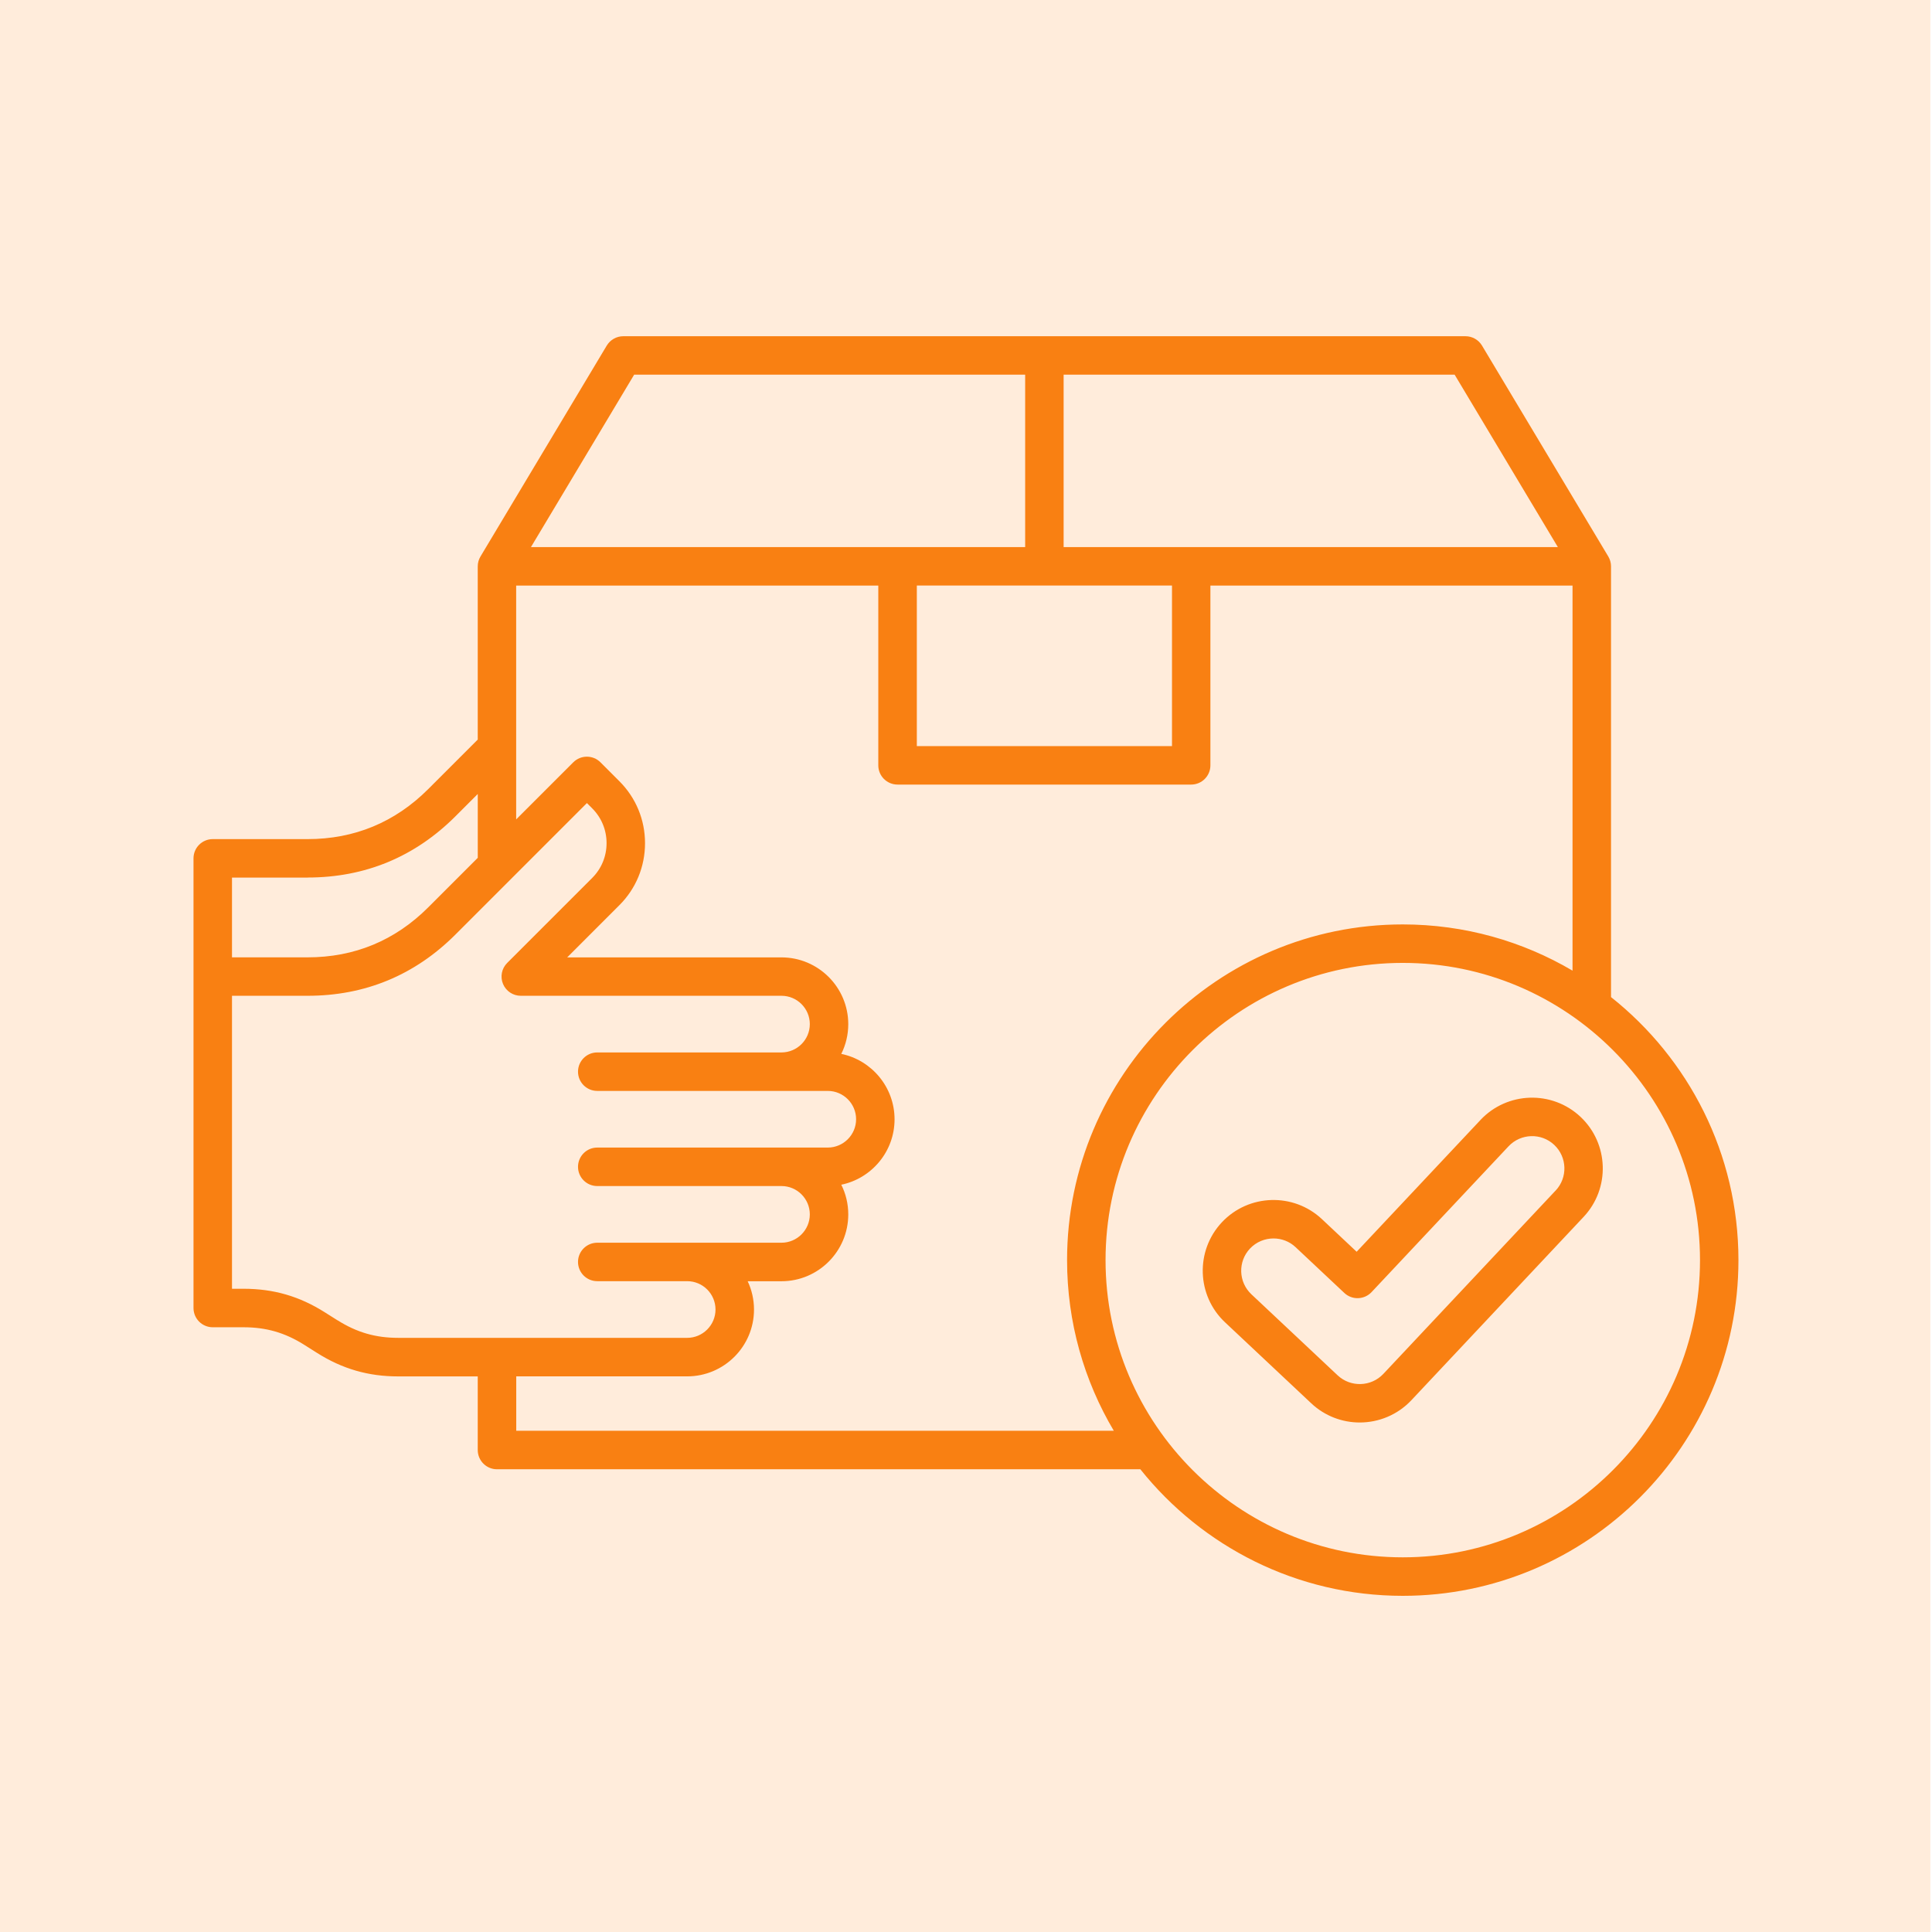 <svg xmlns="http://www.w3.org/2000/svg" xmlns:xlink="http://www.w3.org/1999/xlink" width="500" viewBox="0 0 375 375" height="500" preserveAspectRatio="xMidYMid meet"><defs><clipPath id="29978fbb2b"><path d="M 0 0 L 375 0 L 375 375 L 0 375 Z M 0 0 " clip-rule="nonzero"></path></clipPath><clipPath id="23e86b093d"><rect x="0" width="375" y="0" height="375"></rect></clipPath><clipPath id="d118691fce"><path d="M 37.5 65.25 L 337.5 65.25 L 337.5 309.75 L 37.5 309.75 Z M 37.5 65.25 " clip-rule="nonzero"></path></clipPath></defs><rect x="-37.5" width="450" fill="#ffffff" y="-37.5" height="450" fill-opacity="1"></rect><rect x="-37.5" width="450" fill="#ffffff" y="-37.5" height="450" fill-opacity="1"></rect><g transform="matrix(1, 0, 0, 1, 0, 0)"><g clip-path="url(#23e86b093d)"><g clip-path="url(#29978fbb2b)"><path fill="#ffecdb" d="M -0.316 0 L 374.684 0 L 374.684 375 L -0.316 375 Z M -0.316 0 " fill-opacity="1" fill-rule="nonzero"></path></g></g></g><g clip-path="url(#d118691fce)"><path fill="#f98012" d="M 312.699 193.523 L 312.699 109.926 C 312.699 109.223 312.5 108.57 312.164 108.008 C 312.164 108.008 287.656 67.078 287.656 67.078 C 286.984 65.953 285.766 65.262 284.453 65.262 L 120.977 65.262 C 119.664 65.262 118.449 65.953 117.77 67.078 L 93.266 108.008 C 92.93 108.57 92.73 109.223 92.73 109.926 L 92.73 143.551 L 83.117 153.164 C 76.68 159.602 68.797 162.871 59.695 162.871 L 41.293 162.871 C 39.23 162.871 37.559 164.543 37.559 166.602 L 37.559 253.887 C 37.559 255.949 39.23 257.621 41.293 257.621 L 47.266 257.621 C 51.676 257.621 55.309 258.672 59.043 261.023 L 61.535 262.598 C 66.465 265.707 71.473 267.16 77.301 267.16 L 92.73 267.16 L 92.73 281.449 C 92.73 283.508 94.402 285.184 96.461 285.184 L 221.34 285.184 C 233.289 300.145 251.68 309.75 272.273 309.75 C 308.199 309.75 337.43 280.523 337.43 244.594 C 337.43 223.926 327.754 205.473 312.691 193.527 Z M 302.383 106.188 L 206.449 106.188 L 206.449 72.723 L 282.344 72.723 L 302.379 106.188 Z M 177.957 113.652 L 227.484 113.652 L 227.484 144.816 L 177.957 144.816 Z M 123.09 72.723 L 198.984 72.723 L 198.984 106.188 L 103.059 106.188 Z M 59.699 170.328 C 70.855 170.328 80.516 166.328 88.406 158.441 L 92.734 154.109 L 92.734 166.504 L 83.125 176.113 C 76.684 182.555 68.801 185.82 59.699 185.82 L 45.031 185.82 L 45.031 170.336 L 59.699 170.336 Z M 65.531 256.285 L 63.035 254.711 C 58.109 251.598 53.102 250.148 47.27 250.148 L 45.031 250.148 L 45.031 193.281 L 59.699 193.281 C 70.855 193.281 80.516 189.281 88.406 181.391 L 113.918 155.875 L 114.953 156.91 C 116.746 158.703 117.734 161.098 117.734 163.652 C 117.734 166.211 116.746 168.605 114.953 170.398 L 98.441 186.91 C 97.371 187.98 97.055 189.586 97.633 190.977 C 98.211 192.371 99.574 193.281 101.078 193.281 L 151.684 193.281 C 154.719 193.281 157.184 195.75 157.184 198.781 C 157.184 201.809 154.715 204.277 151.684 204.277 L 115.922 204.277 C 113.863 204.277 112.191 205.953 112.191 208.012 C 112.191 210.07 113.863 211.746 115.922 211.746 L 160.668 211.746 C 163.703 211.746 166.168 214.215 166.168 217.246 C 166.168 220.273 163.695 222.742 160.668 222.742 L 115.922 222.742 C 113.863 222.742 112.191 224.418 112.191 226.477 C 112.191 228.535 113.863 230.211 115.922 230.211 L 151.684 230.211 C 154.719 230.211 157.184 232.68 157.184 235.711 C 157.184 238.738 154.715 241.211 151.684 241.211 L 115.922 241.211 C 113.863 241.211 112.191 242.883 112.191 244.941 C 112.191 247 113.863 248.676 115.922 248.676 L 133.379 248.676 C 136.418 248.676 138.879 251.145 138.879 254.176 C 138.879 257.203 136.41 259.676 133.379 259.676 L 77.301 259.676 C 72.891 259.676 69.258 258.621 65.523 256.27 Z M 100.203 277.711 L 100.203 267.152 L 133.387 267.152 C 140.535 267.152 146.352 261.336 146.352 254.188 C 146.352 252.223 145.91 250.355 145.125 248.688 L 151.684 248.688 C 158.832 248.688 164.648 242.871 164.648 235.723 C 164.648 233.648 164.164 231.691 163.293 229.953 C 169.191 228.734 173.633 223.504 173.633 217.258 C 173.633 211.012 169.184 205.773 163.293 204.559 C 164.156 202.824 164.648 200.863 164.648 198.793 C 164.648 191.645 158.832 185.828 151.684 185.828 L 110.094 185.828 L 120.227 175.691 C 123.434 172.488 125.199 168.219 125.199 163.664 C 125.199 159.113 123.434 154.852 120.227 151.641 L 116.551 147.965 C 115.094 146.508 112.73 146.508 111.27 147.965 L 100.188 159.043 L 100.188 113.66 L 170.477 113.66 L 170.477 148.555 C 170.477 150.613 172.152 152.285 174.211 152.285 L 231.207 152.285 C 233.266 152.285 234.938 150.613 234.938 148.555 L 234.938 113.66 L 305.227 113.66 L 305.227 188.402 C 295.555 182.703 284.285 179.43 272.273 179.43 C 236.344 179.43 207.117 208.66 207.117 244.586 C 207.117 256.676 210.426 268 216.188 277.711 Z M 272.277 302.277 C 240.469 302.277 214.586 276.398 214.586 244.586 C 214.586 212.777 240.469 186.898 272.277 186.898 C 304.09 186.898 329.969 212.777 329.969 244.586 C 329.969 276.398 304.09 302.277 272.277 302.277 Z M 287.359 217.387 L 263.324 242.965 L 256.59 236.637 C 251.07 231.453 242.359 231.723 237.172 237.238 C 231.984 242.758 232.258 251.473 237.773 256.656 L 254.523 272.391 C 257.168 274.871 260.547 276.105 263.918 276.105 C 267.582 276.105 271.234 274.656 273.941 271.789 L 307.379 236.195 C 312.566 230.676 312.293 221.965 306.777 216.777 C 301.258 211.59 292.547 211.863 287.359 217.383 Z M 301.941 231.086 L 268.508 266.672 C 266.133 269.191 262.156 269.316 259.637 266.953 L 242.891 251.219 C 240.371 248.848 240.246 244.875 242.613 242.355 C 243.848 241.043 245.516 240.383 247.188 240.383 C 248.73 240.383 250.273 240.941 251.48 242.082 L 260.938 250.965 C 261.66 251.641 262.617 252.008 263.613 251.973 C 264.602 251.941 265.539 251.52 266.219 250.797 L 292.809 222.496 C 295.18 219.977 299.156 219.852 301.676 222.223 C 304.195 224.594 304.32 228.566 301.949 231.086 Z M 301.941 231.086 " fill-opacity="1" fill-rule="nonzero"></path></g></svg>